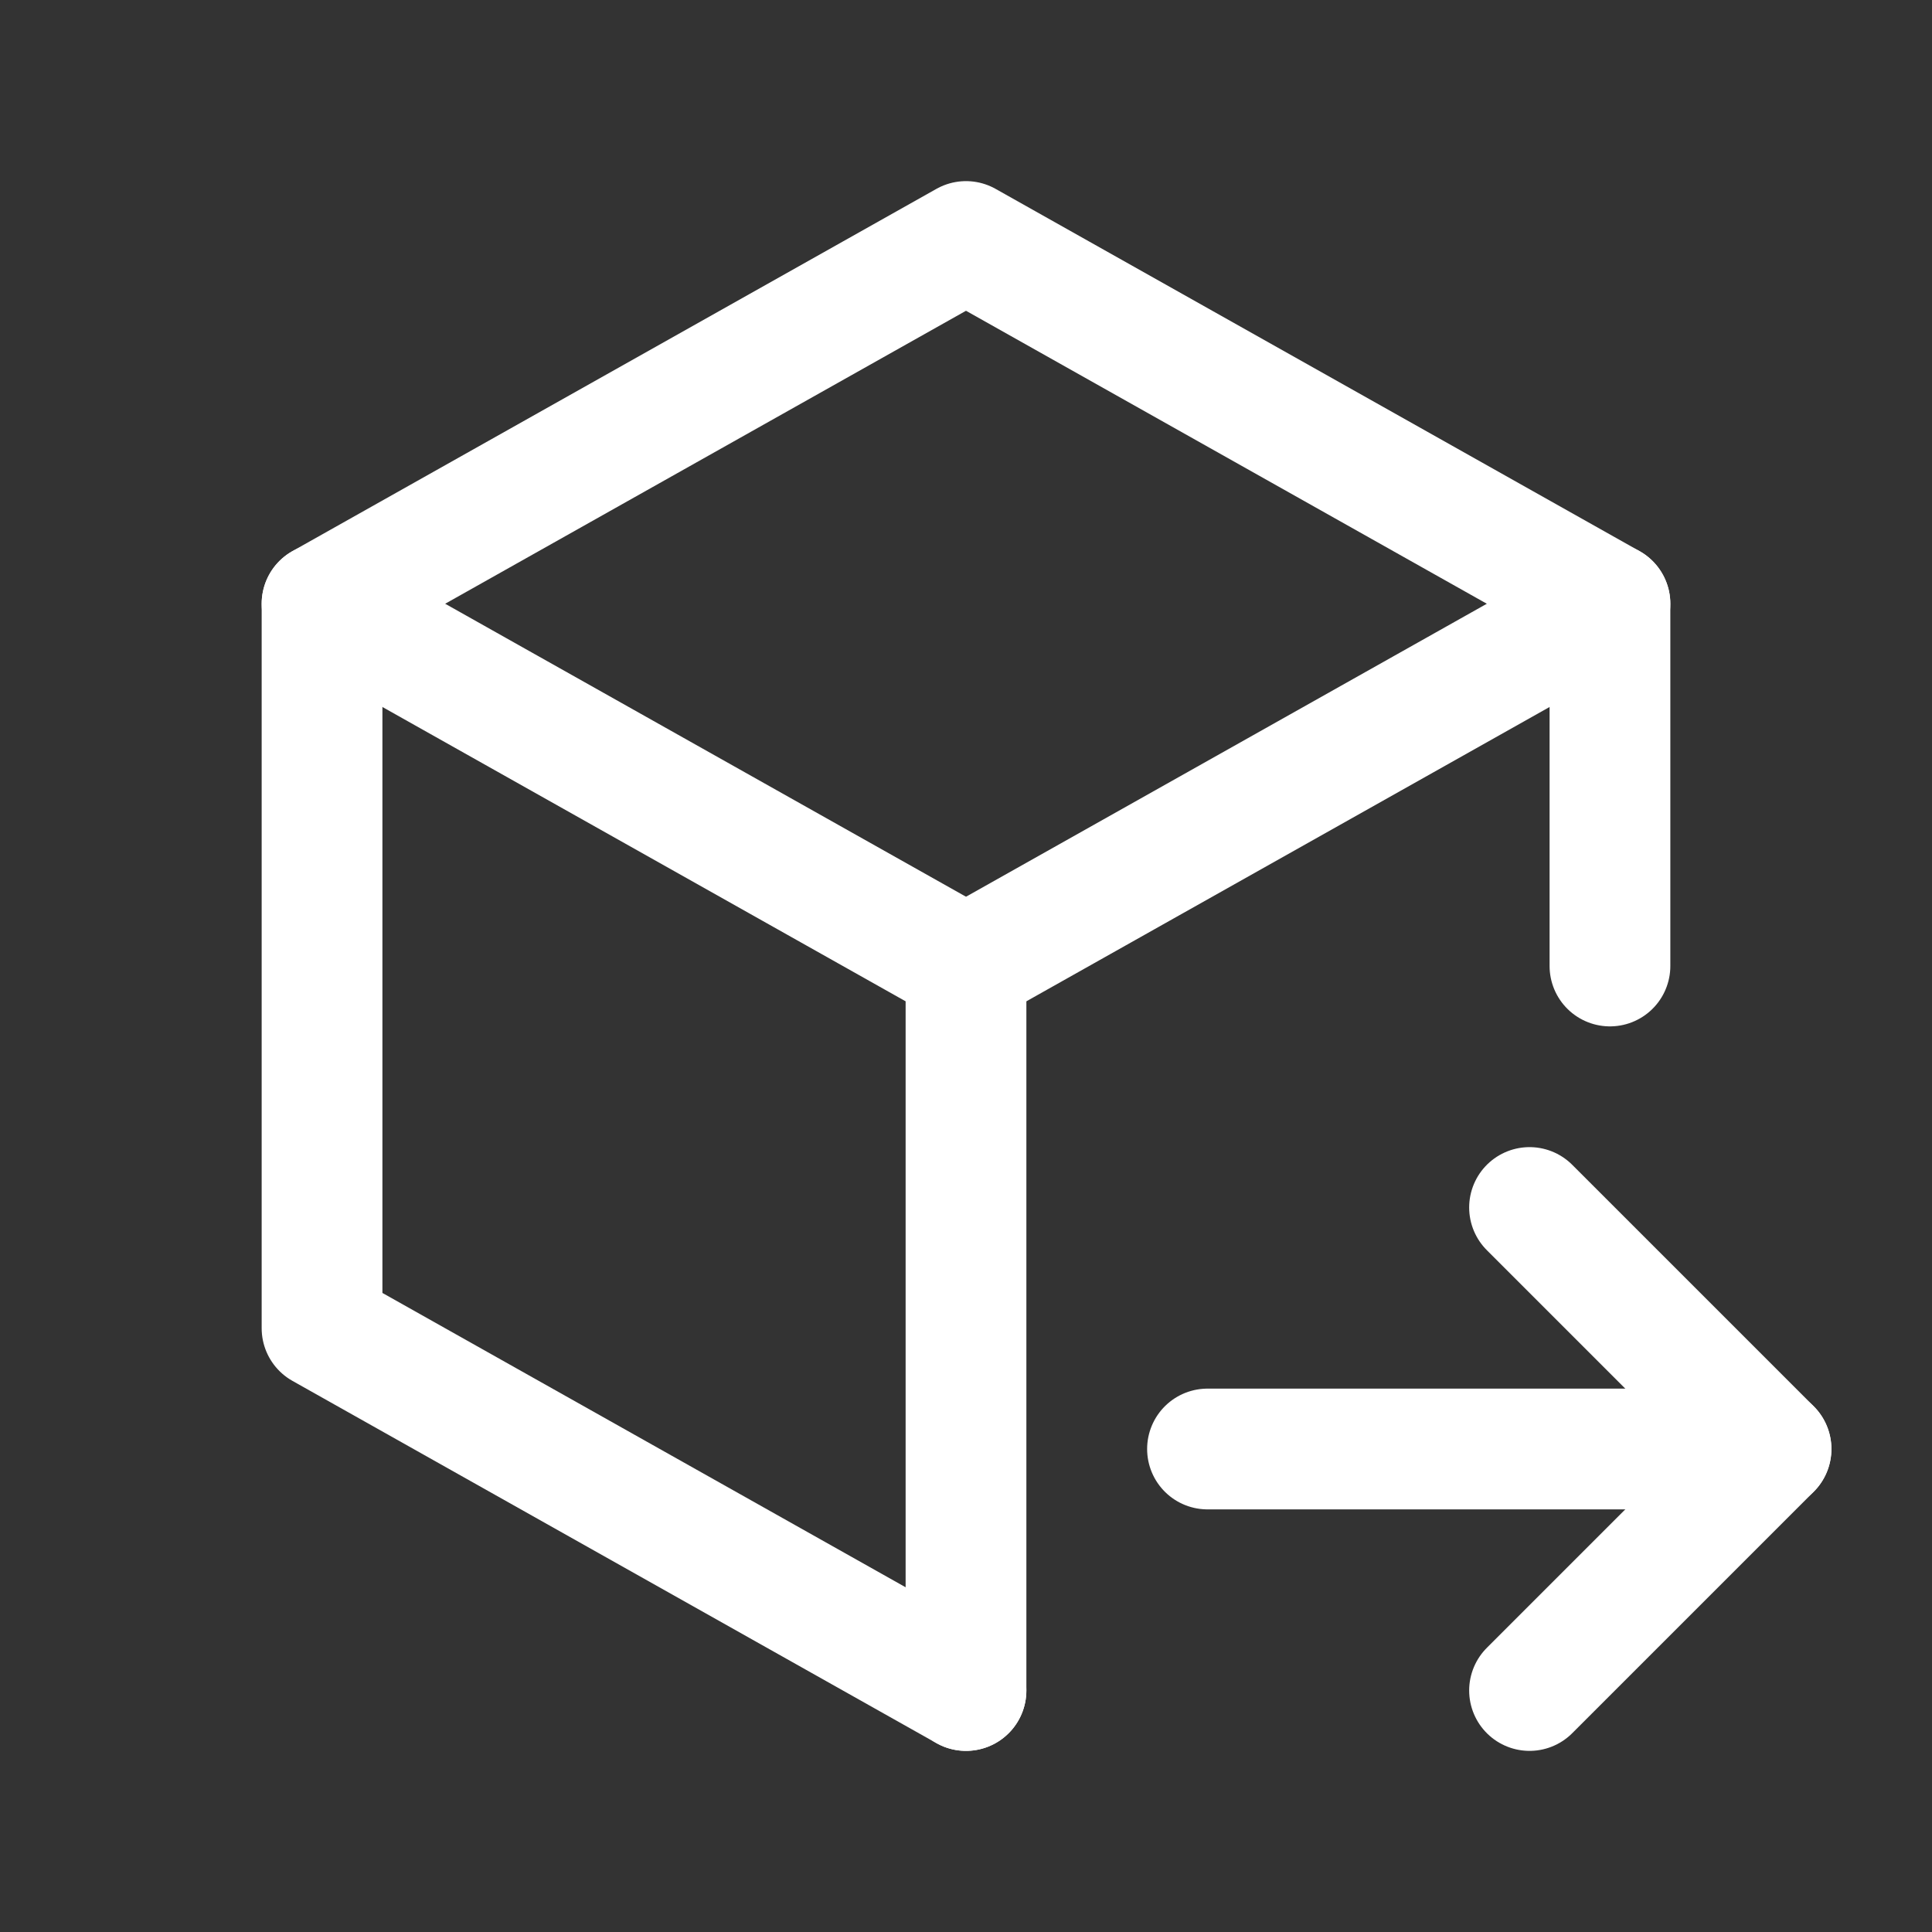 <svg data-name="Group 7036" xmlns="http://www.w3.org/2000/svg" width="16" height="16" viewBox="0 0 16 16">
    <rect x="0" y="0" width="16" height="16" fill="#333333" stroke="none"/>
    <path data-name="Path 113" d="M0 0h16v16H0z" style="fill:none"/>
    <path data-name="Path 114" d="M9.333 15 4 12V6l5.333-3 5.333 3v3" transform="translate(-1.333 -1)" style="stroke:#fff;stroke-linecap:round;stroke-linejoin:round;fill:none"/>
    <path data-name="Path 115" d="m12 10.5 5.333-3" transform="translate(-4 -2.5)" style="stroke:#fff;stroke-linecap:round;stroke-linejoin:round;fill:none"/>
    <path data-name="Path 116" d="M12 12v6" transform="translate(-4 -4)" style="stroke:#fff;stroke-linecap:round;stroke-linejoin:round;fill:none"/>
    <path data-name="Path 117" d="M9.333 10.5 4 7.5" transform="translate(-1.333 -2.5)" style="stroke:#fff;stroke-linecap:round;stroke-linejoin:round;fill:none"/>
    <path data-name="Path 118" d="M15 18h4.667" transform="translate(-5 -6)" style="stroke:#fff;stroke-linecap:round;stroke-linejoin:round;fill:none"/>
    <path data-name="Path 119" d="m19 15 2 2-2 2" transform="translate(-6.333 -5)" style="stroke:#fff;stroke-linecap:round;stroke-linejoin:round;fill:none"/>
</svg>
